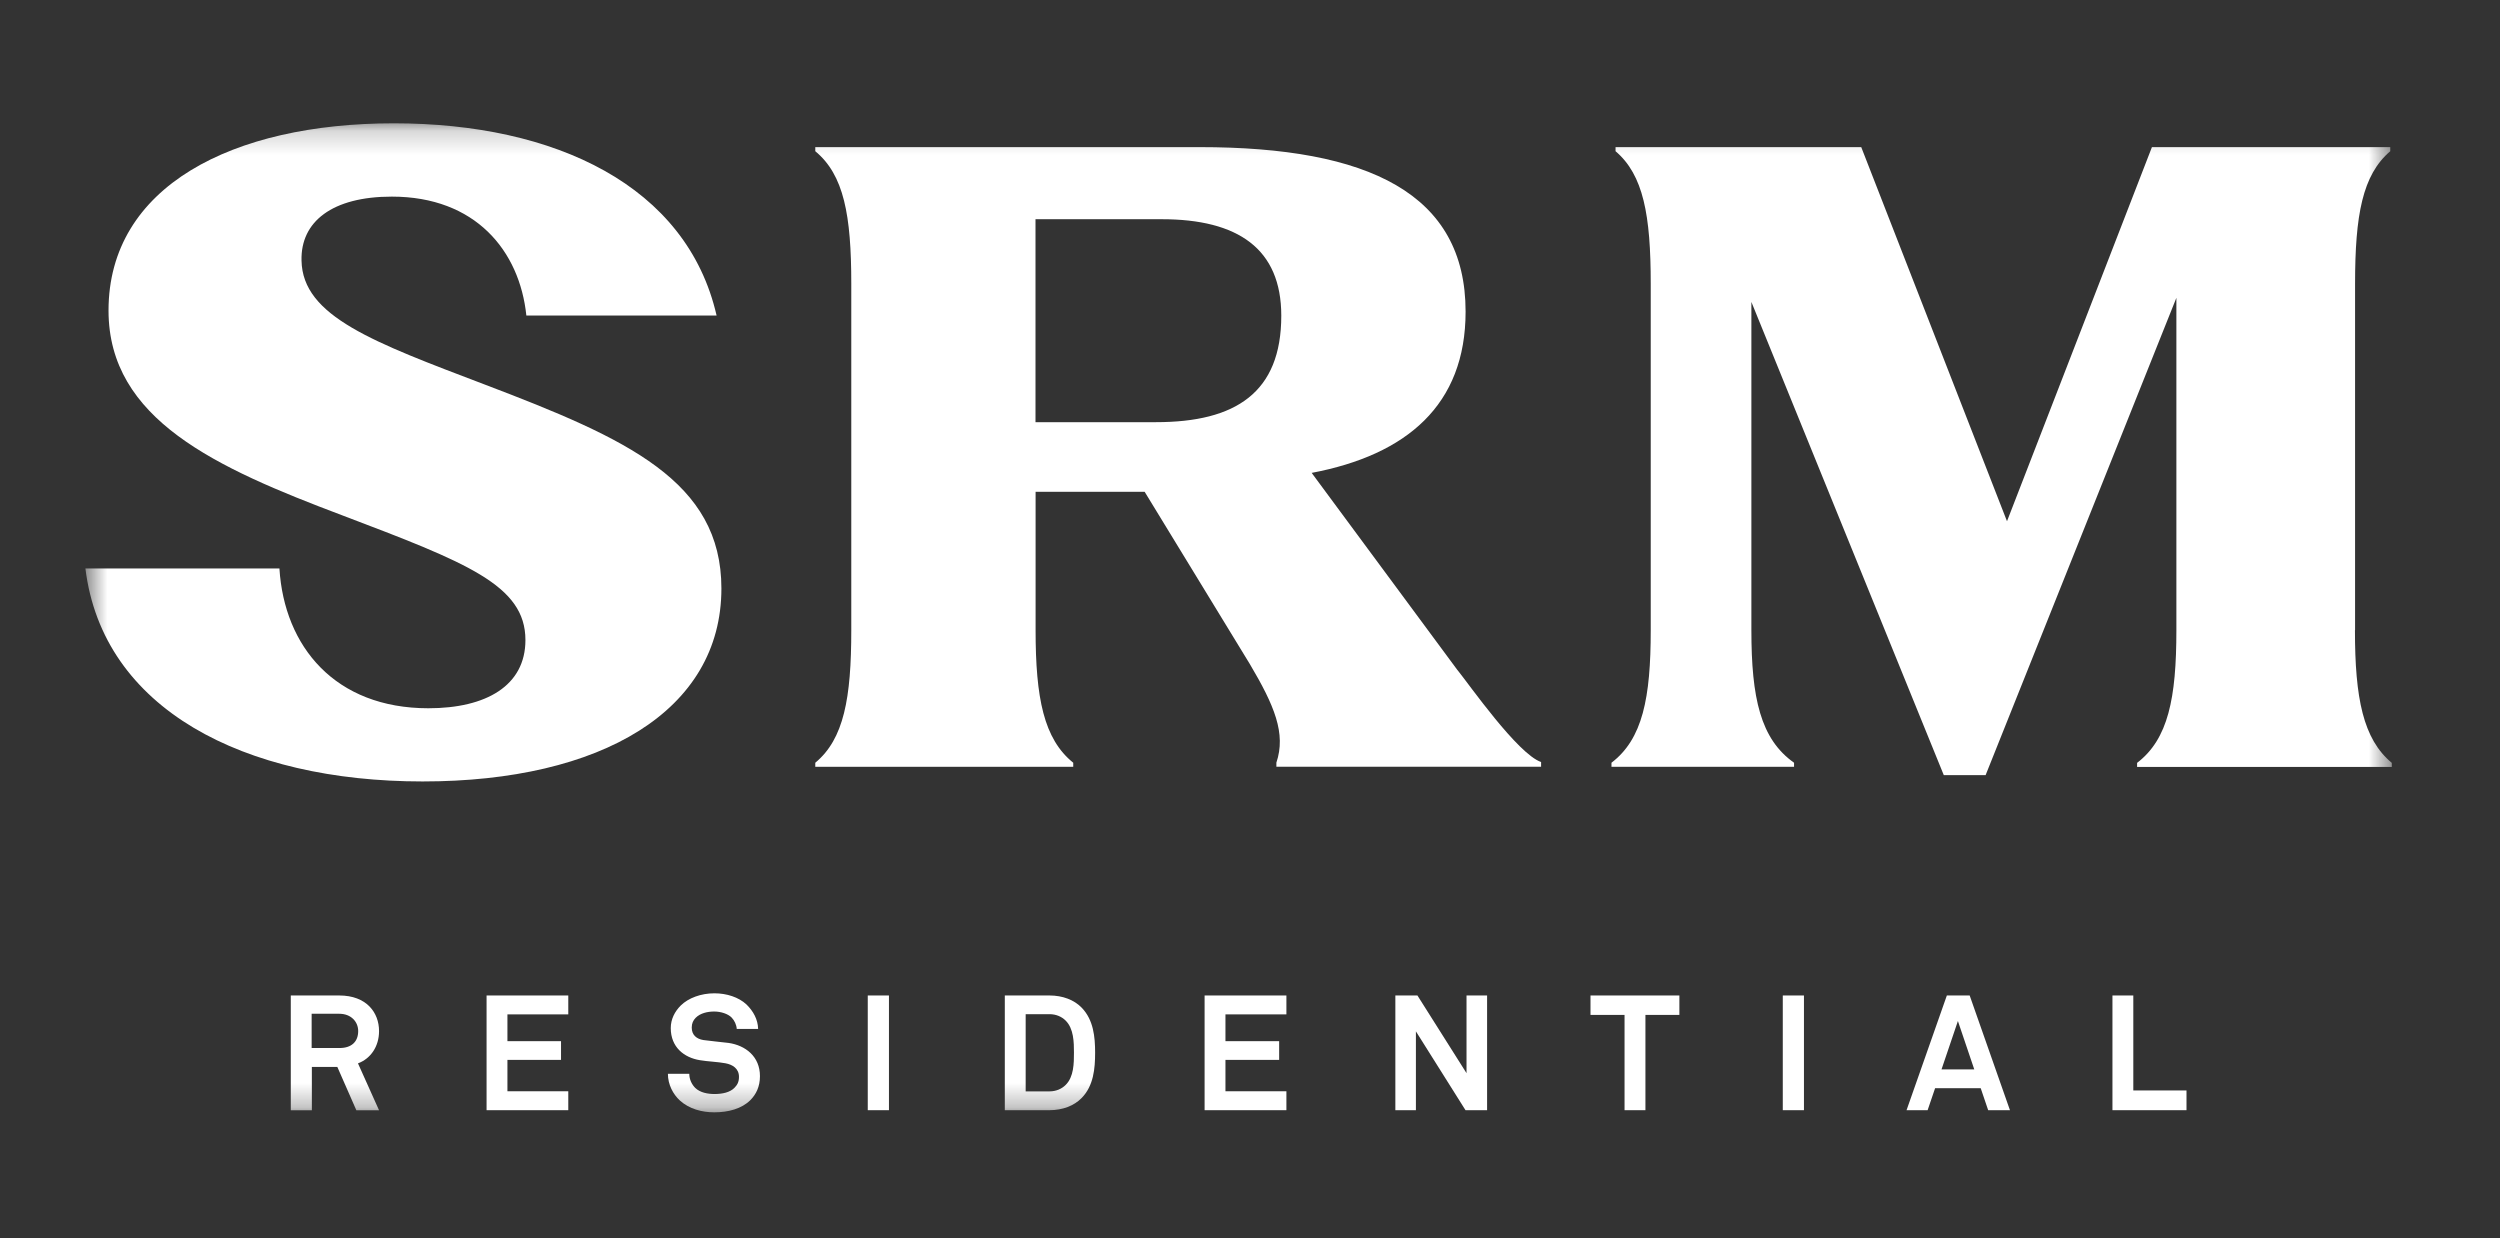 <svg width="105" height="52" viewBox="0 0 105 52" fill="none" xmlns="http://www.w3.org/2000/svg">
<rect x="0" y="0" width="105" height="52" fill="#333333" stroke="none"/>
<mask id="mask0_1096_845" style="mask-type:luminance" maskUnits="userSpaceOnUse" x="3" y="5" width="98" height="42">
<path d="M100.459 5.188H3.587V46.718H100.459V5.188Z" fill="white"/>
</mask>
<g mask="url(#mask0_1096_845)">
<path d="M14.258 44.017H13.089V42.578H14.249C14.748 42.578 15.044 42.917 15.044 43.304C15.044 43.759 14.756 44.017 14.262 44.017M15.92 43.304C15.92 42.531 15.396 41.81 14.249 41.81H12.213V46.632H13.098V44.811H14.168L14.967 46.632H15.92L15.035 44.661C15.568 44.464 15.92 43.952 15.92 43.308" fill="white"/>
</g>
<path d="M20.436 41.81V46.628H23.868V45.833H21.312V44.515H23.563V43.729H21.312V42.604H23.868V41.81H20.436Z" fill="white"/>
<mask id="mask1_1096_845" style="mask-type:luminance" maskUnits="userSpaceOnUse" x="3" y="5" width="98" height="42">
<path d="M100.459 5.188H3.587V46.718H100.459V5.188Z" fill="white"/>
</mask>
<g mask="url(#mask1_1096_845)">
<path d="M30.591 43.802C30.277 43.763 29.847 43.725 29.542 43.682C29.255 43.635 29.053 43.471 29.053 43.158C29.053 42.982 29.113 42.857 29.216 42.75C29.414 42.548 29.727 42.484 29.998 42.484C30.268 42.484 30.578 42.578 30.732 42.741C30.848 42.861 30.934 43.046 30.943 43.214H31.841C31.832 42.814 31.634 42.462 31.351 42.187C31.024 41.882 30.522 41.719 30.006 41.719C29.439 41.719 28.911 41.917 28.593 42.23C28.344 42.479 28.172 42.801 28.172 43.179C28.172 43.982 28.73 44.42 29.396 44.528C29.719 44.584 30.14 44.596 30.466 44.657C30.767 44.712 31.037 44.876 31.037 45.228C31.037 45.46 30.956 45.575 30.844 45.691C30.659 45.88 30.341 45.949 30.011 45.949C29.731 45.949 29.405 45.893 29.199 45.691C29.057 45.55 28.95 45.335 28.95 45.099H28.052C28.052 45.554 28.271 45.962 28.554 46.22C28.95 46.58 29.487 46.718 29.998 46.718C30.591 46.718 31.153 46.568 31.518 46.203C31.755 45.962 31.918 45.644 31.918 45.198C31.918 44.373 31.312 43.905 30.595 43.802" fill="white"/>
</g>
<path d="M37.336 41.81H36.446V46.628H37.336V41.81Z" fill="white"/>
<mask id="mask2_1096_845" style="mask-type:luminance" maskUnits="userSpaceOnUse" x="3" y="5" width="98" height="42">
<path d="M100.459 5.188H3.587V46.718H100.459V5.188Z" fill="white"/>
</mask>
<g mask="url(#mask2_1096_845)">
<path d="M44.758 45.567C44.595 45.73 44.359 45.838 44.08 45.838H43.078V42.595H44.08C44.359 42.595 44.595 42.703 44.758 42.866C45.098 43.205 45.106 43.772 45.106 44.214C45.106 44.657 45.102 45.228 44.758 45.567ZM44.08 41.81H42.202V46.628H44.08C44.629 46.628 45.115 46.443 45.433 46.112C45.931 45.602 45.995 44.88 45.995 44.214C45.995 43.549 45.927 42.836 45.433 42.325C45.115 41.994 44.629 41.81 44.08 41.81Z" fill="white"/>
</g>
<path d="M50.593 41.81V46.628H54.029V45.833H51.469V44.515H53.724V43.729H51.469V42.604H54.029V41.81H50.593Z" fill="white"/>
<path d="M61.594 41.81V45.073L59.532 41.81H58.605V46.628H59.468V43.317L61.551 46.628H62.458V41.81H61.594Z" fill="white"/>
<path d="M66.801 41.81V42.626H68.231V46.628H69.108V42.626H70.534V41.81H66.801Z" fill="white"/>
<path d="M75.766 41.81H74.877V46.628H75.766V41.81Z" fill="white"/>
<path d="M82.232 42.883L82.919 44.914H81.544L82.232 42.883ZM81.768 41.81L80.075 46.628H80.96L81.274 45.705H83.19L83.503 46.628H84.418L82.726 41.81H81.768Z" fill="white"/>
<path d="M88.723 41.81V46.628H91.833V45.799H89.599V41.81H88.723Z" fill="white"/>
<mask id="mask3_1096_845" style="mask-type:luminance" maskUnits="userSpaceOnUse" x="3" y="5" width="98" height="42">
<path d="M100.459 5.188H3.587V46.718H100.459V5.188Z" fill="white"/>
</mask>
<g mask="url(#mask3_1096_845)">
<path d="M98.913 26.466V11.921C98.913 9.031 99.222 7.347 100.391 6.351V6.179H90.381L84.294 21.892L78.172 6.179H67.853V6.351C69.022 7.347 69.331 9.031 69.331 11.921V26.466C69.331 29.321 68.988 31.039 67.682 32.035V32.207H75.35V32.035C73.941 31.039 73.558 29.321 73.558 26.466V12.681L81.639 32.555H83.396L91.408 12.509V26.47C91.408 29.326 91.064 31.043 89.758 32.04V32.211H100.455V32.04C99.252 31.043 98.908 29.326 98.908 26.47" fill="white"/>
<path d="M30.299 24.718C30.299 20.209 26.346 18.427 20.371 16.155C15.688 14.373 12.707 13.291 12.664 10.946C12.621 9.306 13.957 8.258 16.457 8.258C19.967 8.258 21.823 10.529 22.107 13.252H30.097C28.847 7.803 23.318 5.179 16.539 5.179C9.76 5.179 4.558 7.833 4.558 13.042C4.558 17.619 9.077 19.646 14.361 21.639C19.606 23.631 22.068 24.576 22.068 26.882C22.068 28.802 20.414 29.747 17.991 29.747C14.078 29.747 11.938 27.161 11.736 23.876H3.587C4.313 29.781 10.245 32.821 17.75 32.821C25.255 32.821 30.299 29.85 30.299 24.714" fill="white"/>
<path d="M48.552 17.731H43.491V9.207H48.792C51.993 9.207 53.814 10.444 53.814 13.261C53.814 16.494 51.89 17.731 48.552 17.731ZM61.22 28.153L55.09 19.861C59.081 19.105 61.555 17.009 61.555 13.089C61.555 8.137 57.496 6.179 50.377 6.179H34.242V6.351C35.445 7.347 35.754 9.035 35.754 11.921V26.466C35.754 29.321 35.445 31.039 34.242 32.035V32.207H45.076V32.035C43.839 31.039 43.495 29.317 43.495 26.466V20.655H48.075L52.491 27.887C53.526 29.635 54.02 30.807 53.608 32.031V32.203H55.124H64.726V32.005C63.746 31.67 61.693 28.733 61.22 28.149" fill="white"/>
</g>
</svg>

